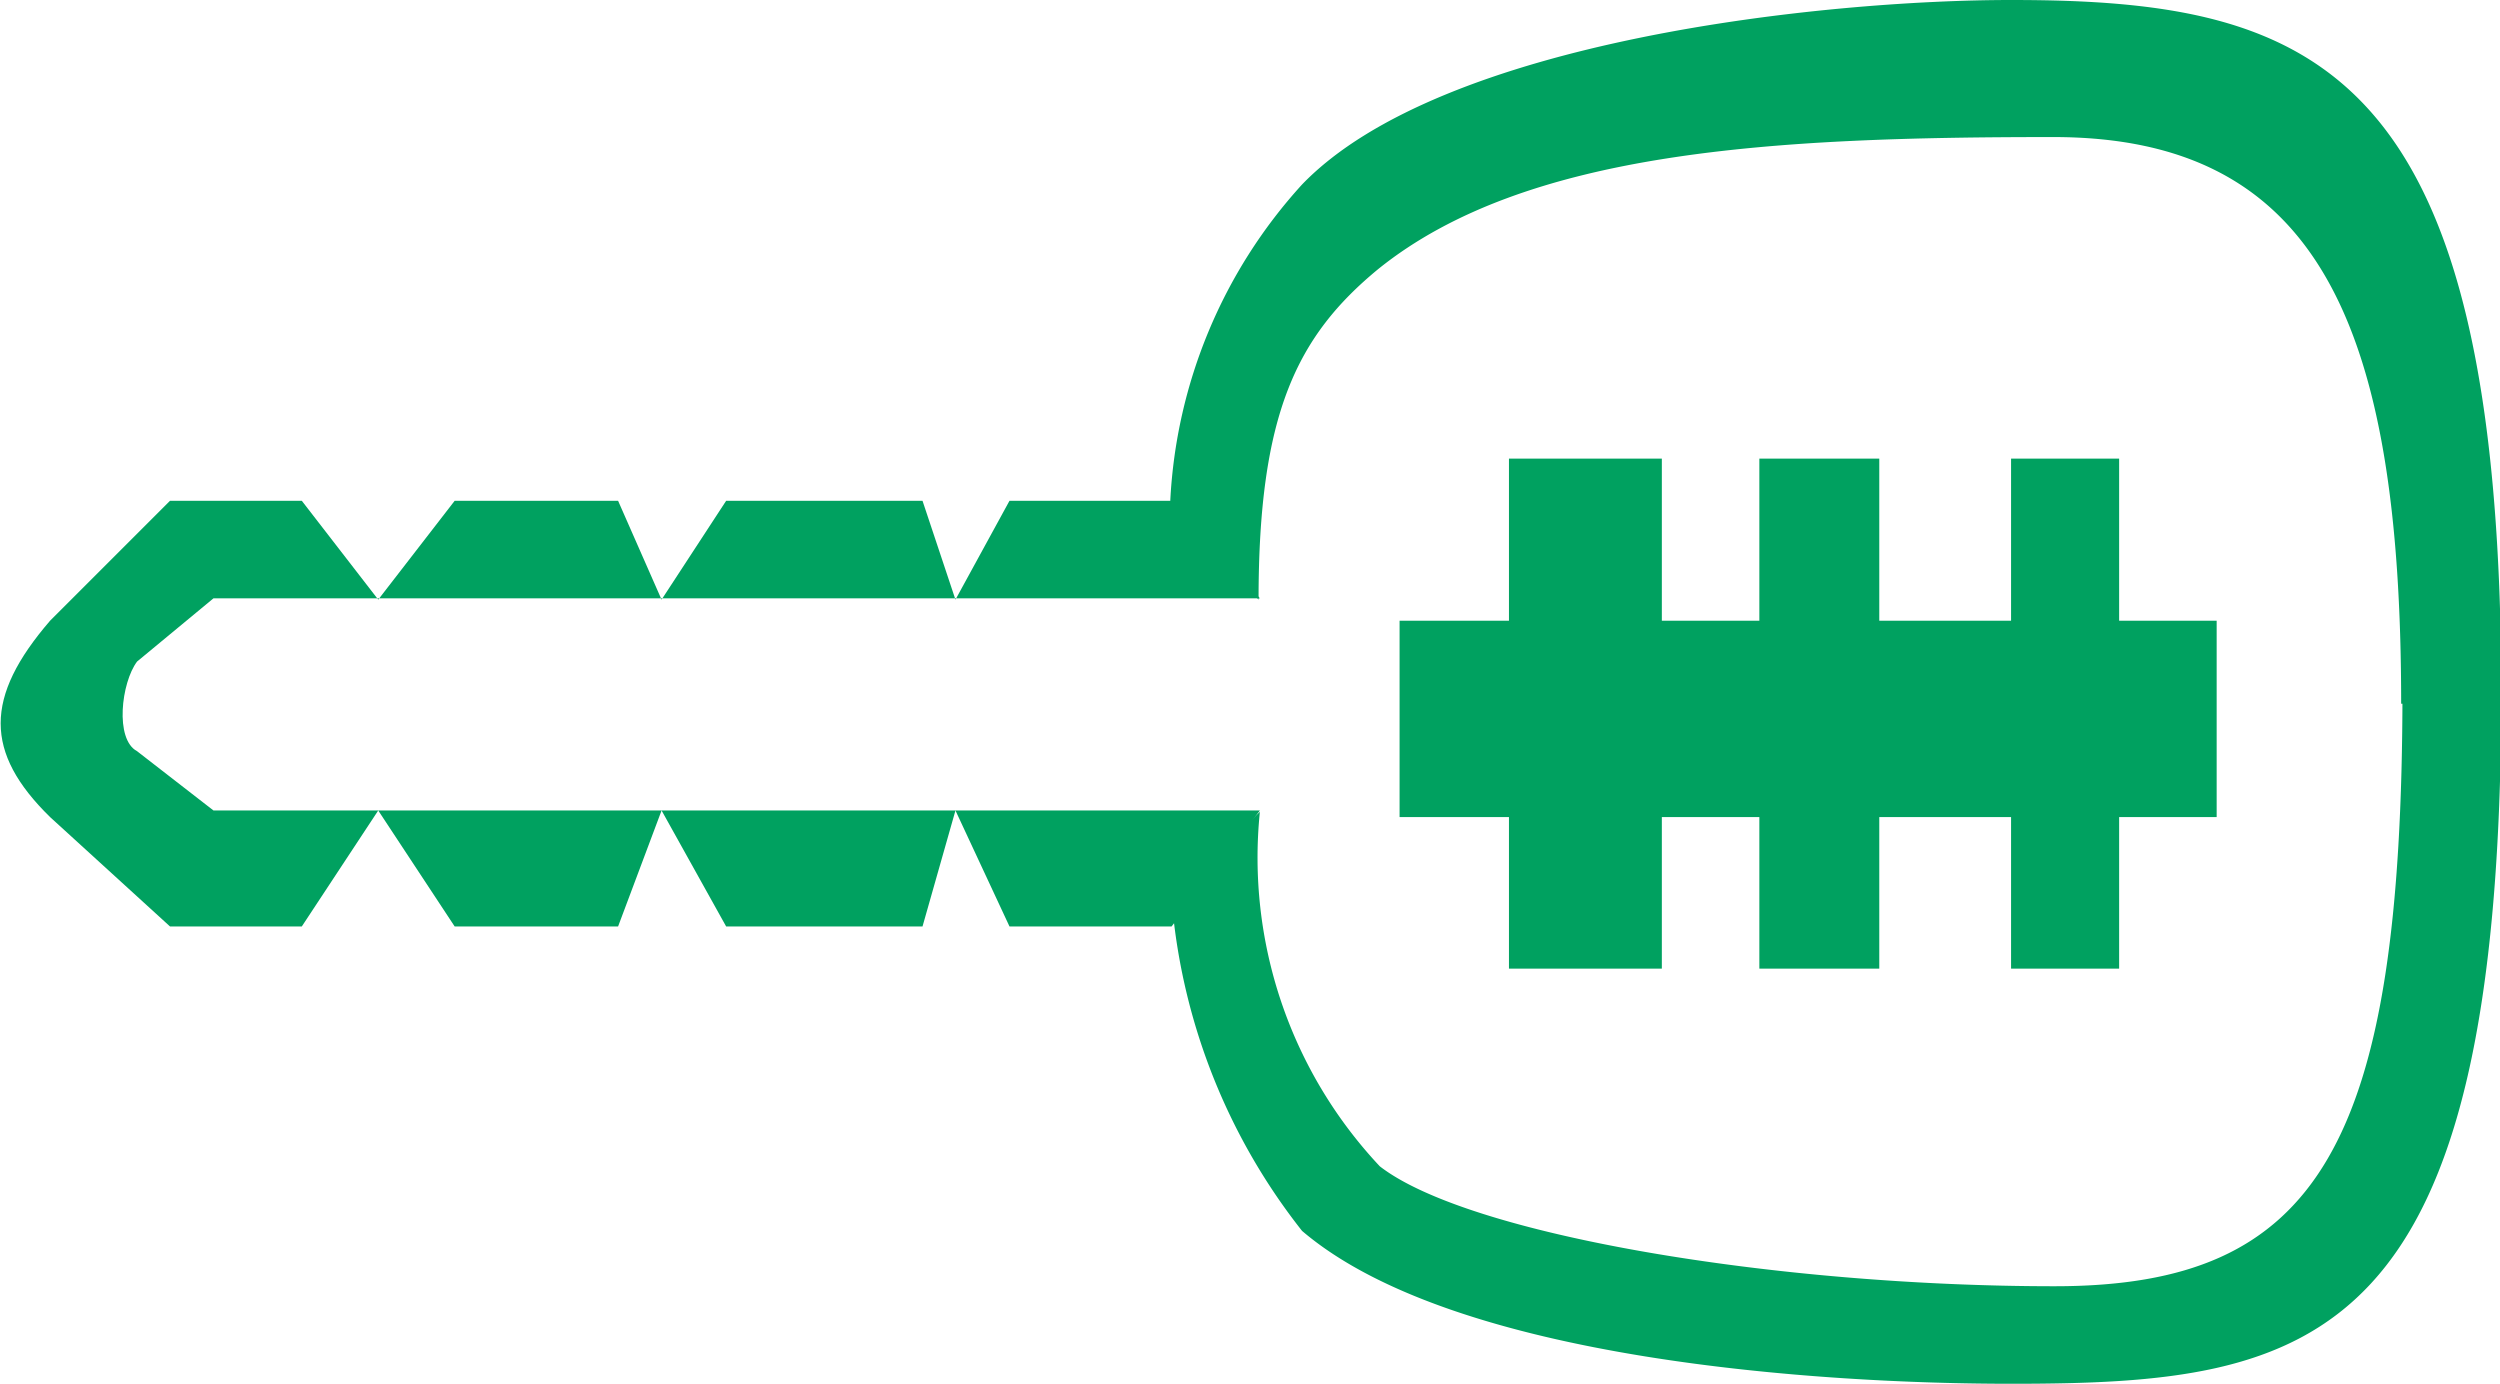 <svg id="Layer_1" data-name="Layer 1" xmlns="http://www.w3.org/2000/svg" viewBox="0 0 18.97 10.5"><defs><style>.cls-1{fill:#00a160;}</style></defs><title>Common-IP Indicator-Immobilizer-green</title><path class="cls-1" d="M238.81,539.93c0-4.79-1.4-5.29-3.72-5.29-1.41,0-4.32.3-5.38,1.4a3.85,3.85,0,0,0-1,2.4l.67.75c0-1.41.29-2,.91-2.51,1.12-.9,3-1,5.12-1,2,0,2.64,1.41,2.64,4.3h.75" transform="translate(-219.83 -534.64)"/><path class="cls-1" d="M229.39,540.8a3.42,3.42,0,0,0,.91,2.69c.67.52,3,.91,5.12.91,2,0,2.64-1.06,2.64-4.53h.75c0,5-1.4,5.27-3.72,5.27-1.41,0-4.22-.17-5.38-1.16a4.67,4.67,0,0,1-1-2.68l.3-.13" transform="translate(-219.83 -534.64)"/><path class="cls-1" d="M228.72,538.44h-1.23l-.41.75-.25-.75h-1.49l-.49.75-.33-.75h-1.24l-.58.75-.58-.75h-1l-.91.91c-.5.58-.5,1,0,1.49l.91.83h1l.58-.88.58.88h1.24l.33-.88.49.88h1.49l.25-.88.41.88h1.23l.67-.88h-7.94l-.58-.45c-.17-.09-.12-.52,0-.68l.58-.48h7.94l-.67-.75" transform="translate(-219.83 -534.64)"/><polyline class="cls-1" points="10.62 4.71 10.62 6.2 11.45 6.2 11.45 7.35 12.61 7.35 12.61 6.2 13.35 6.2 13.35 7.35 14.26 7.35 14.26 6.2 15.26 6.2 15.26 7.35 16.08 7.35 16.08 6.2 16.82 6.2 16.82 4.71 16.08 4.71 16.08 3.48 15.26 3.48 15.26 4.71 14.26 4.71 14.26 3.48 13.35 3.48 13.35 4.71 12.61 4.71 12.61 3.48 11.45 3.48 11.45 4.71 10.62 4.71"/></svg>